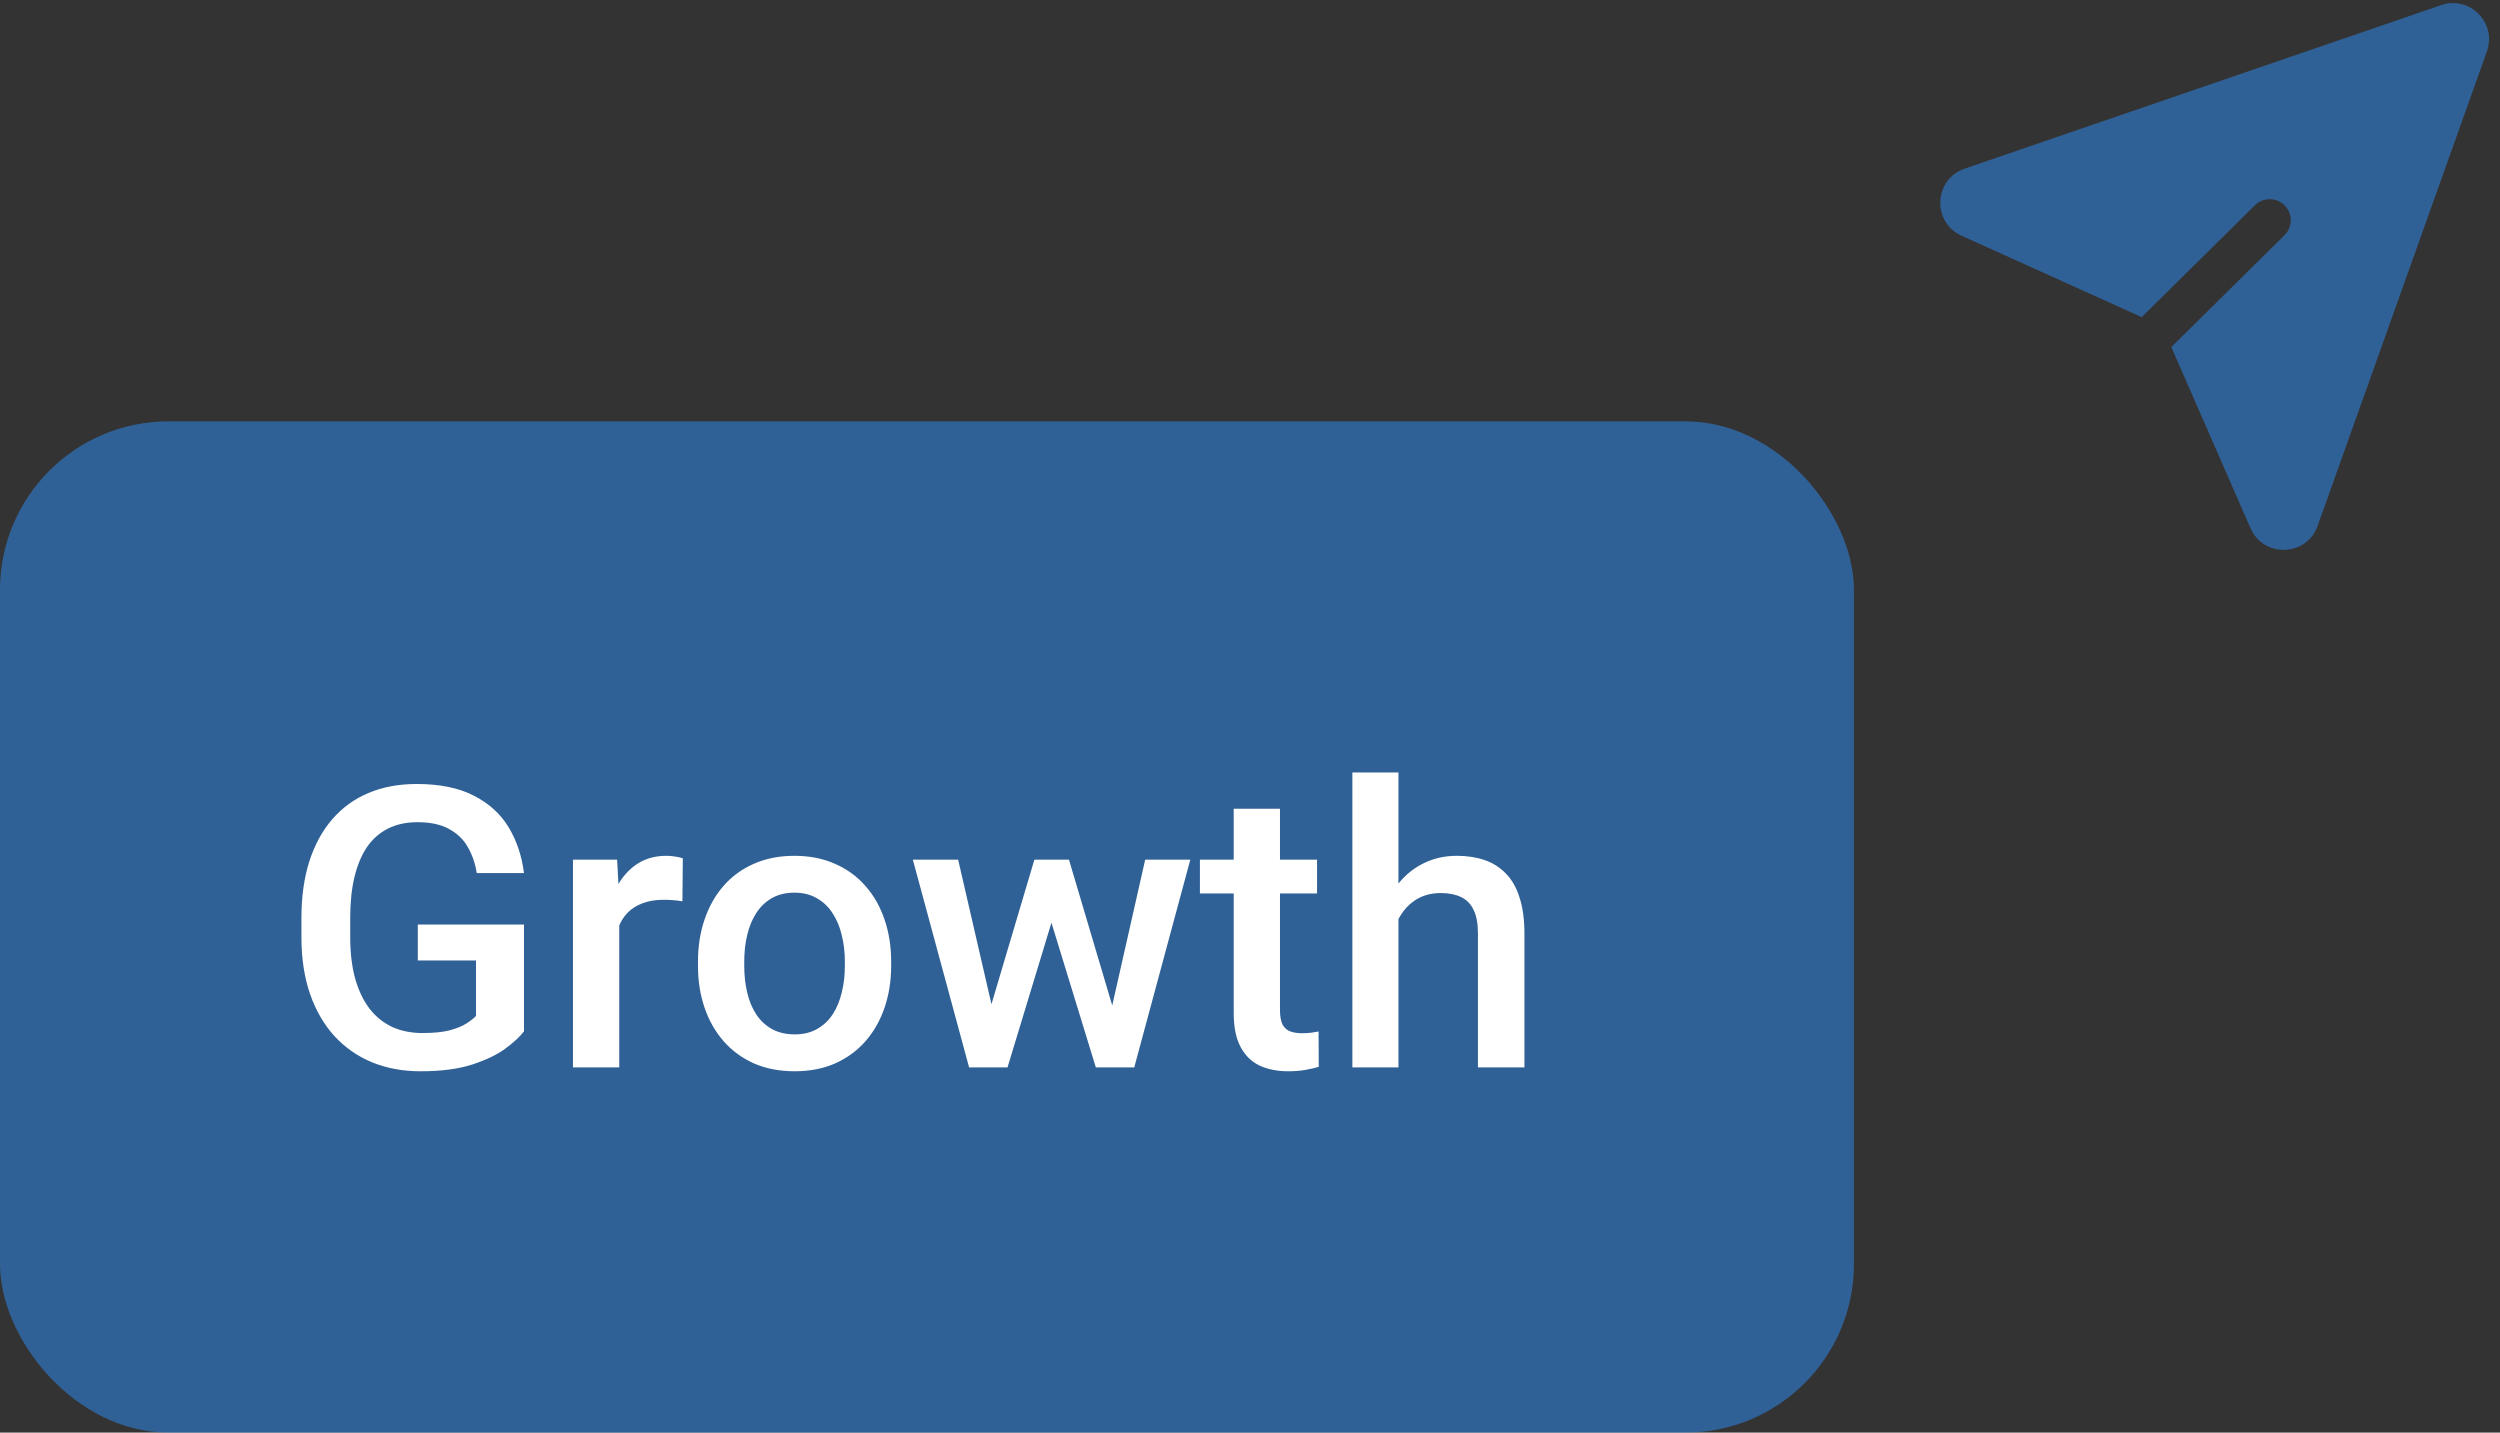 <svg width="89" height="51" viewBox="0 0 89 51" fill="none" xmlns="http://www.w3.org/2000/svg">
<rect x="0" y="0" width="89" height="51" fill="#333333" stroke="none"/>
<path d="M86.907 0.182C87.925 -0.167 88.895 0.815 88.534 1.829L82.507 18.723C82.115 19.818 80.585 19.871 80.119 18.805L77.299 12.356L81.347 8.355C81.481 8.214 81.554 8.026 81.552 7.832C81.549 7.638 81.472 7.452 81.335 7.314C81.198 7.176 81.014 7.096 80.819 7.091C80.625 7.086 80.436 7.157 80.294 7.289L76.244 11.289L69.83 8.391C68.77 7.911 68.842 6.383 69.941 6.005L86.907 0.182Z" fill="#2E90FA" fill-opacity="0.5"/>
<rect y="15" width="66" height="36" rx="6" fill="#2E90FA" fill-opacity="0.5"/>
<path d="M18.654 32.914V36.715C18.513 36.902 18.292 37.107 17.991 37.33C17.695 37.549 17.301 37.738 16.809 37.898C16.316 38.057 15.704 38.137 14.97 38.137C14.345 38.137 13.773 38.032 13.254 37.822C12.734 37.608 12.286 37.296 11.907 36.886C11.534 36.476 11.244 35.977 11.039 35.389C10.834 34.796 10.731 34.122 10.731 33.365V32.675C10.731 31.923 10.825 31.253 11.012 30.665C11.203 30.073 11.477 29.571 11.832 29.161C12.188 28.751 12.616 28.441 13.117 28.231C13.623 28.017 14.195 27.91 14.833 27.91C15.649 27.91 16.323 28.047 16.856 28.32C17.394 28.589 17.809 28.963 18.101 29.441C18.392 29.92 18.577 30.467 18.654 31.082H16.973C16.918 30.736 16.811 30.426 16.651 30.152C16.496 29.879 16.273 29.665 15.981 29.51C15.694 29.35 15.321 29.27 14.86 29.27C14.464 29.27 14.115 29.346 13.815 29.496C13.514 29.646 13.263 29.867 13.062 30.159C12.867 30.451 12.718 30.806 12.618 31.226C12.518 31.645 12.468 32.123 12.468 32.661V33.365C12.468 33.912 12.525 34.398 12.639 34.821C12.757 35.245 12.926 35.603 13.145 35.895C13.368 36.186 13.639 36.407 13.958 36.558C14.277 36.703 14.637 36.776 15.038 36.776C15.43 36.776 15.751 36.745 16.002 36.681C16.253 36.612 16.451 36.533 16.597 36.441C16.747 36.346 16.863 36.255 16.945 36.168V34.192H14.874V32.914H18.654ZM22.045 32.012V38H20.398V30.604H21.97L22.045 32.012ZM24.308 30.556L24.294 32.087C24.194 32.069 24.084 32.055 23.966 32.046C23.852 32.037 23.738 32.032 23.624 32.032C23.341 32.032 23.093 32.073 22.879 32.155C22.665 32.233 22.485 32.347 22.339 32.497C22.198 32.643 22.088 32.821 22.011 33.03C21.933 33.24 21.888 33.475 21.874 33.734L21.498 33.762C21.498 33.297 21.544 32.866 21.635 32.47C21.726 32.073 21.863 31.725 22.045 31.424C22.232 31.123 22.464 30.888 22.742 30.72C23.025 30.551 23.351 30.467 23.72 30.467C23.82 30.467 23.927 30.476 24.041 30.494C24.16 30.512 24.248 30.533 24.308 30.556ZM24.848 34.384V34.227C24.848 33.693 24.925 33.199 25.08 32.743C25.235 32.283 25.458 31.884 25.75 31.547C26.046 31.205 26.406 30.941 26.83 30.754C27.259 30.562 27.741 30.467 28.279 30.467C28.822 30.467 29.305 30.562 29.729 30.754C30.157 30.941 30.519 31.205 30.815 31.547C31.112 31.884 31.337 32.283 31.492 32.743C31.647 33.199 31.725 33.693 31.725 34.227V34.384C31.725 34.917 31.647 35.411 31.492 35.867C31.337 36.323 31.112 36.722 30.815 37.063C30.519 37.401 30.159 37.665 29.735 37.856C29.311 38.043 28.831 38.137 28.293 38.137C27.751 38.137 27.265 38.043 26.837 37.856C26.413 37.665 26.053 37.401 25.757 37.063C25.461 36.722 25.235 36.323 25.08 35.867C24.925 35.411 24.848 34.917 24.848 34.384ZM26.495 34.227V34.384C26.495 34.717 26.529 35.031 26.598 35.327C26.666 35.623 26.773 35.883 26.919 36.106C27.065 36.33 27.252 36.505 27.48 36.633C27.707 36.76 27.979 36.824 28.293 36.824C28.598 36.824 28.863 36.76 29.086 36.633C29.314 36.505 29.501 36.33 29.646 36.106C29.792 35.883 29.899 35.623 29.968 35.327C30.041 35.031 30.077 34.717 30.077 34.384V34.227C30.077 33.898 30.041 33.589 29.968 33.297C29.899 33.001 29.79 32.739 29.64 32.511C29.494 32.283 29.307 32.105 29.079 31.977C28.856 31.845 28.589 31.779 28.279 31.779C27.969 31.779 27.701 31.845 27.473 31.977C27.249 32.105 27.065 32.283 26.919 32.511C26.773 32.739 26.666 33.001 26.598 33.297C26.529 33.589 26.495 33.898 26.495 34.227ZM35.115 36.359L36.824 30.604H37.877L37.59 32.326L35.867 38H34.924L35.115 36.359ZM34.11 30.604L35.443 36.387L35.553 38H34.5L32.497 30.604H34.11ZM39.477 36.318L40.769 30.604H42.375L40.379 38H39.326L39.477 36.318ZM38.055 30.604L39.743 36.291L39.955 38H39.012L37.269 32.319L36.981 30.604H38.055ZM46.887 30.604V31.807H42.717V30.604H46.887ZM43.92 28.792H45.567V35.956C45.567 36.184 45.599 36.359 45.663 36.482C45.731 36.601 45.825 36.681 45.943 36.722C46.062 36.763 46.201 36.783 46.36 36.783C46.474 36.783 46.584 36.776 46.688 36.763C46.793 36.749 46.878 36.735 46.941 36.722L46.948 37.98C46.812 38.02 46.652 38.057 46.47 38.089C46.292 38.121 46.087 38.137 45.855 38.137C45.476 38.137 45.141 38.071 44.85 37.938C44.558 37.802 44.33 37.581 44.166 37.275C44.002 36.97 43.92 36.565 43.92 36.059V28.792ZM49.785 27.5V38H48.145V27.5H49.785ZM49.498 34.028L48.965 34.022C48.969 33.511 49.04 33.039 49.177 32.606C49.318 32.173 49.514 31.797 49.765 31.479C50.02 31.155 50.325 30.907 50.681 30.733C51.036 30.556 51.43 30.467 51.863 30.467C52.228 30.467 52.556 30.517 52.848 30.617C53.144 30.717 53.399 30.879 53.613 31.102C53.828 31.321 53.989 31.608 54.099 31.964C54.213 32.315 54.27 32.743 54.27 33.249V38H52.615V33.235C52.615 32.88 52.563 32.597 52.458 32.388C52.358 32.178 52.21 32.028 52.014 31.936C51.818 31.841 51.578 31.793 51.296 31.793C51 31.793 50.738 31.852 50.51 31.971C50.286 32.089 50.1 32.251 49.949 32.456C49.799 32.661 49.685 32.898 49.607 33.167C49.535 33.436 49.498 33.723 49.498 34.028Z" fill="white"/>
</svg>
